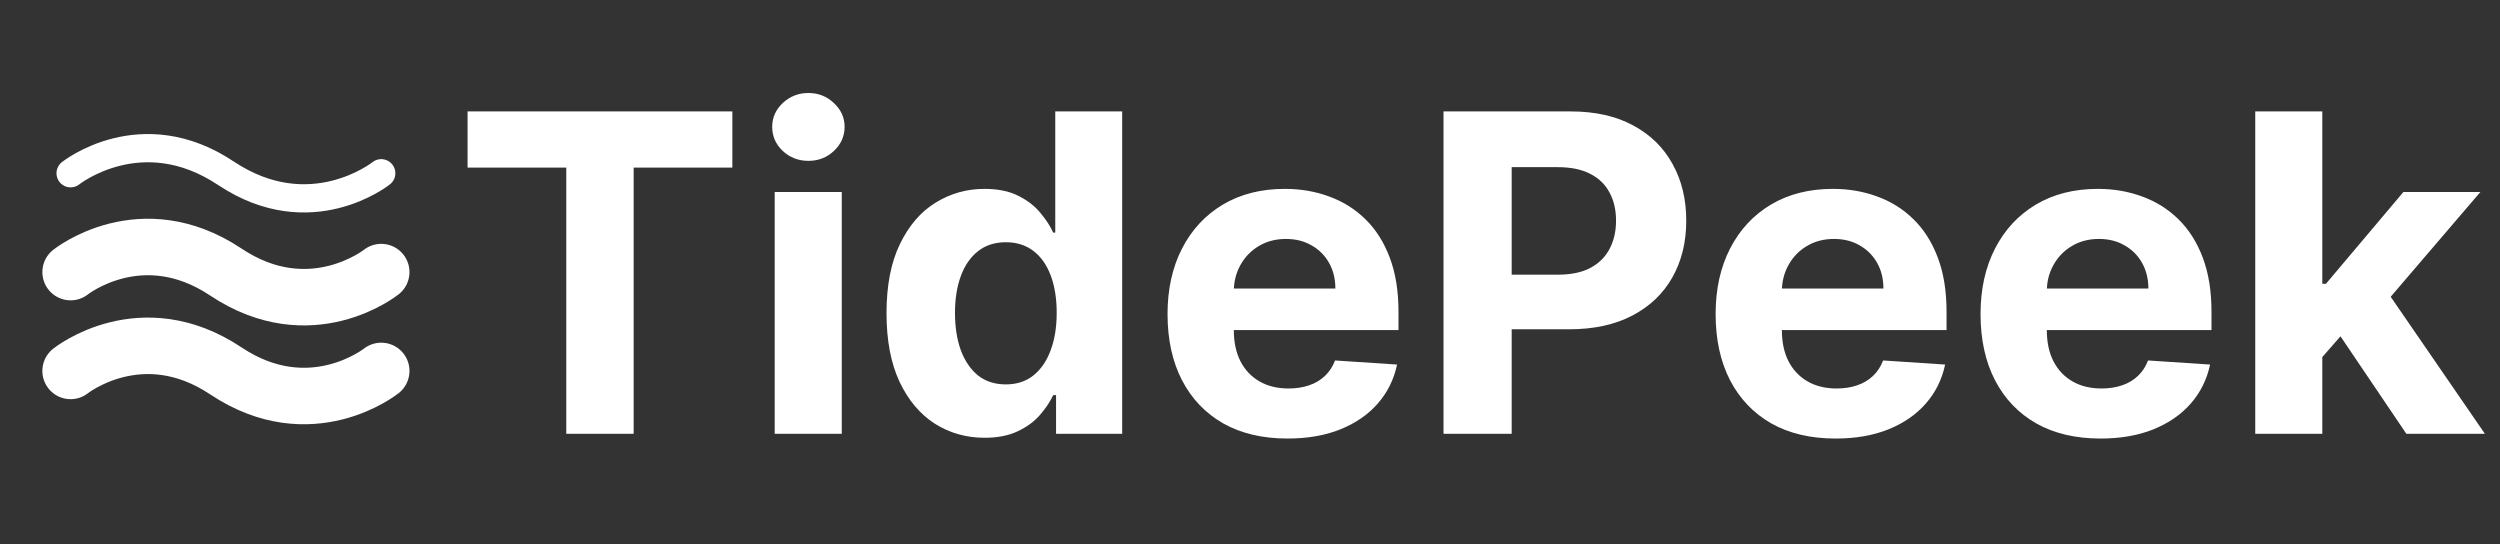 <svg width="170" height="37" viewBox="0 0 170 37" fill="none" xmlns="http://www.w3.org/2000/svg">
<rect x="0" y="0" width="170" height="37" fill="#333333" stroke="none"/>
<path d="M4.801 11.781C4.801 11.781 9.601 7.941 15.362 11.781C21.123 15.622 25.924 11.781 25.924 11.781" stroke="white" stroke-width="1.92" stroke-linecap="round" stroke-linejoin="round"/>
<path d="M4.801 18.502C4.801 18.502 9.601 14.661 15.362 18.502C21.123 22.342 25.924 18.502 25.924 18.502" stroke="white" stroke-width="3.841" stroke-linecap="round" stroke-linejoin="round"/>
<path d="M4.801 25.223C4.801 25.223 9.601 21.382 15.362 25.223C21.123 29.063 25.924 25.223 25.924 25.223" stroke="white" stroke-width="3.841" stroke-linecap="round" stroke-linejoin="round"/>
<path d="M31.795 11.398V7.577H49.8V11.398H43.089V29.5H38.507V11.398H31.795ZM52.68 29.5V13.058H57.24V29.5H52.68ZM54.971 10.938C54.293 10.938 53.711 10.713 53.226 10.264C52.748 9.807 52.509 9.261 52.509 8.626C52.509 7.998 52.748 7.459 53.226 7.01C53.711 6.553 54.293 6.324 54.971 6.324C55.649 6.324 56.227 6.553 56.705 7.01C57.19 7.459 57.433 7.998 57.433 8.626C57.433 9.261 57.19 9.807 56.705 10.264C56.227 10.713 55.649 10.938 54.971 10.938ZM66.952 29.768C65.703 29.768 64.572 29.447 63.558 28.804C62.552 28.155 61.753 27.202 61.161 25.946C60.575 24.683 60.283 23.134 60.283 21.3C60.283 19.416 60.586 17.85 61.193 16.601C61.799 15.345 62.606 14.406 63.612 13.786C64.625 13.158 65.735 12.844 66.941 12.844C67.862 12.844 68.629 13.001 69.243 13.315C69.864 13.621 70.363 14.007 70.741 14.471C71.127 14.927 71.419 15.377 71.619 15.819H71.758V7.577H76.308V29.5H71.812V26.867H71.619C71.405 27.323 71.102 27.777 70.709 28.226C70.324 28.669 69.821 29.036 69.2 29.329C68.586 29.621 67.837 29.768 66.952 29.768ZM68.397 26.139C69.132 26.139 69.753 25.939 70.26 25.539C70.773 25.133 71.166 24.565 71.437 23.837C71.715 23.109 71.855 22.256 71.855 21.279C71.855 20.301 71.719 19.452 71.448 18.731C71.177 18.01 70.784 17.454 70.27 17.061C69.756 16.669 69.132 16.472 68.397 16.472C67.648 16.472 67.016 16.676 66.502 17.083C65.988 17.489 65.6 18.053 65.335 18.774C65.071 19.495 64.939 20.33 64.939 21.279C64.939 22.235 65.071 23.081 65.335 23.816C65.607 24.544 65.996 25.115 66.502 25.529C67.016 25.935 67.648 26.139 68.397 26.139ZM87.55 29.821C85.859 29.821 84.403 29.479 83.183 28.794C81.97 28.101 81.035 27.124 80.378 25.86C79.722 24.59 79.393 23.088 79.393 21.354C79.393 19.662 79.722 18.178 80.378 16.901C81.035 15.623 81.959 14.628 83.151 13.914C84.35 13.2 85.755 12.844 87.368 12.844C88.453 12.844 89.463 13.018 90.398 13.368C91.34 13.711 92.16 14.228 92.86 14.92C93.566 15.613 94.116 16.483 94.508 17.532C94.901 18.574 95.097 19.794 95.097 21.193V22.446H81.213V19.62H90.805C90.805 18.963 90.662 18.381 90.376 17.875C90.091 17.368 89.695 16.972 89.188 16.686C88.689 16.394 88.107 16.248 87.443 16.248C86.751 16.248 86.137 16.408 85.602 16.729C85.074 17.043 84.66 17.468 84.36 18.003C84.061 18.531 83.907 19.12 83.9 19.77V22.456C83.9 23.27 84.05 23.973 84.35 24.565C84.656 25.157 85.088 25.614 85.645 25.935C86.201 26.256 86.862 26.417 87.625 26.417C88.132 26.417 88.596 26.346 89.017 26.203C89.438 26.06 89.798 25.846 90.098 25.561C90.398 25.275 90.626 24.925 90.783 24.512L95.001 24.79C94.787 25.803 94.348 26.688 93.684 27.445C93.028 28.194 92.178 28.779 91.136 29.2C90.102 29.614 88.906 29.821 87.55 29.821ZM98.159 29.5V7.577H106.808C108.471 7.577 109.887 7.894 111.058 8.53C112.228 9.158 113.12 10.032 113.734 11.152C114.355 12.265 114.665 13.55 114.665 15.006C114.665 16.462 114.351 17.746 113.723 18.86C113.095 19.973 112.185 20.84 110.993 21.461C109.809 22.082 108.374 22.392 106.69 22.392H101.177V18.678H105.941C106.833 18.678 107.568 18.524 108.146 18.217C108.731 17.903 109.166 17.471 109.452 16.922C109.745 16.365 109.891 15.727 109.891 15.006C109.891 14.278 109.745 13.643 109.452 13.101C109.166 12.551 108.731 12.126 108.146 11.827C107.561 11.52 106.819 11.366 105.919 11.366H102.794V29.5H98.159ZM124.818 29.821C123.127 29.821 121.671 29.479 120.451 28.794C119.238 28.101 118.303 27.124 117.646 25.86C116.99 24.59 116.662 23.088 116.662 21.354C116.662 19.662 116.99 18.178 117.646 16.901C118.303 15.623 119.227 14.628 120.419 13.914C121.618 13.2 123.024 12.844 124.636 12.844C125.721 12.844 126.731 13.018 127.666 13.368C128.608 13.711 129.429 14.228 130.128 14.92C130.834 15.613 131.384 16.483 131.776 17.532C132.169 18.574 132.365 19.794 132.365 21.193V22.446H118.481V19.62H128.073C128.073 18.963 127.93 18.381 127.645 17.875C127.359 17.368 126.963 16.972 126.456 16.686C125.957 16.394 125.375 16.248 124.711 16.248C124.019 16.248 123.405 16.408 122.87 16.729C122.342 17.043 121.928 17.468 121.628 18.003C121.329 18.531 121.175 19.12 121.168 19.77V22.456C121.168 23.27 121.318 23.973 121.618 24.565C121.925 25.157 122.356 25.614 122.913 25.935C123.47 26.256 124.13 26.417 124.893 26.417C125.4 26.417 125.864 26.346 126.285 26.203C126.706 26.06 127.066 25.846 127.366 25.561C127.666 25.275 127.894 24.925 128.051 24.512L132.269 24.79C132.055 25.803 131.616 26.688 130.952 27.445C130.296 28.194 129.446 28.779 128.405 29.2C127.37 29.614 126.174 29.821 124.818 29.821ZM142.834 29.821C141.143 29.821 139.687 29.479 138.467 28.794C137.254 28.101 136.319 27.124 135.662 25.86C135.006 24.59 134.677 23.088 134.677 21.354C134.677 19.662 135.006 18.178 135.662 16.901C136.319 15.623 137.243 14.628 138.435 13.914C139.634 13.2 141.04 12.844 142.652 12.844C143.737 12.844 144.747 13.018 145.682 13.368C146.624 13.711 147.445 14.228 148.144 14.92C148.85 15.613 149.4 16.483 149.792 17.532C150.185 18.574 150.381 19.794 150.381 21.193V22.446H136.497V19.62H146.089C146.089 18.963 145.946 18.381 145.66 17.875C145.375 17.368 144.979 16.972 144.472 16.686C143.973 16.394 143.391 16.248 142.727 16.248C142.035 16.248 141.421 16.408 140.886 16.729C140.358 17.043 139.944 17.468 139.644 18.003C139.345 18.531 139.191 19.12 139.184 19.77V22.456C139.184 23.27 139.334 23.973 139.634 24.565C139.941 25.157 140.372 25.614 140.929 25.935C141.486 26.256 142.146 26.417 142.909 26.417C143.416 26.417 143.88 26.346 144.301 26.203C144.722 26.06 145.082 25.846 145.382 25.561C145.682 25.275 145.91 24.925 146.067 24.512L150.285 24.79C150.071 25.803 149.632 26.688 148.968 27.445C148.312 28.194 147.462 28.779 146.42 29.2C145.386 29.614 144.19 29.821 142.834 29.821ZM157.489 24.768L157.5 19.299H158.163L163.43 13.058H168.665L161.589 21.322H160.508L157.489 24.768ZM153.357 29.5V7.577H157.917V29.5H153.357ZM163.634 29.5L158.795 22.339L161.835 19.116L168.975 29.5H163.634Z" fill="white"/>
</svg>
